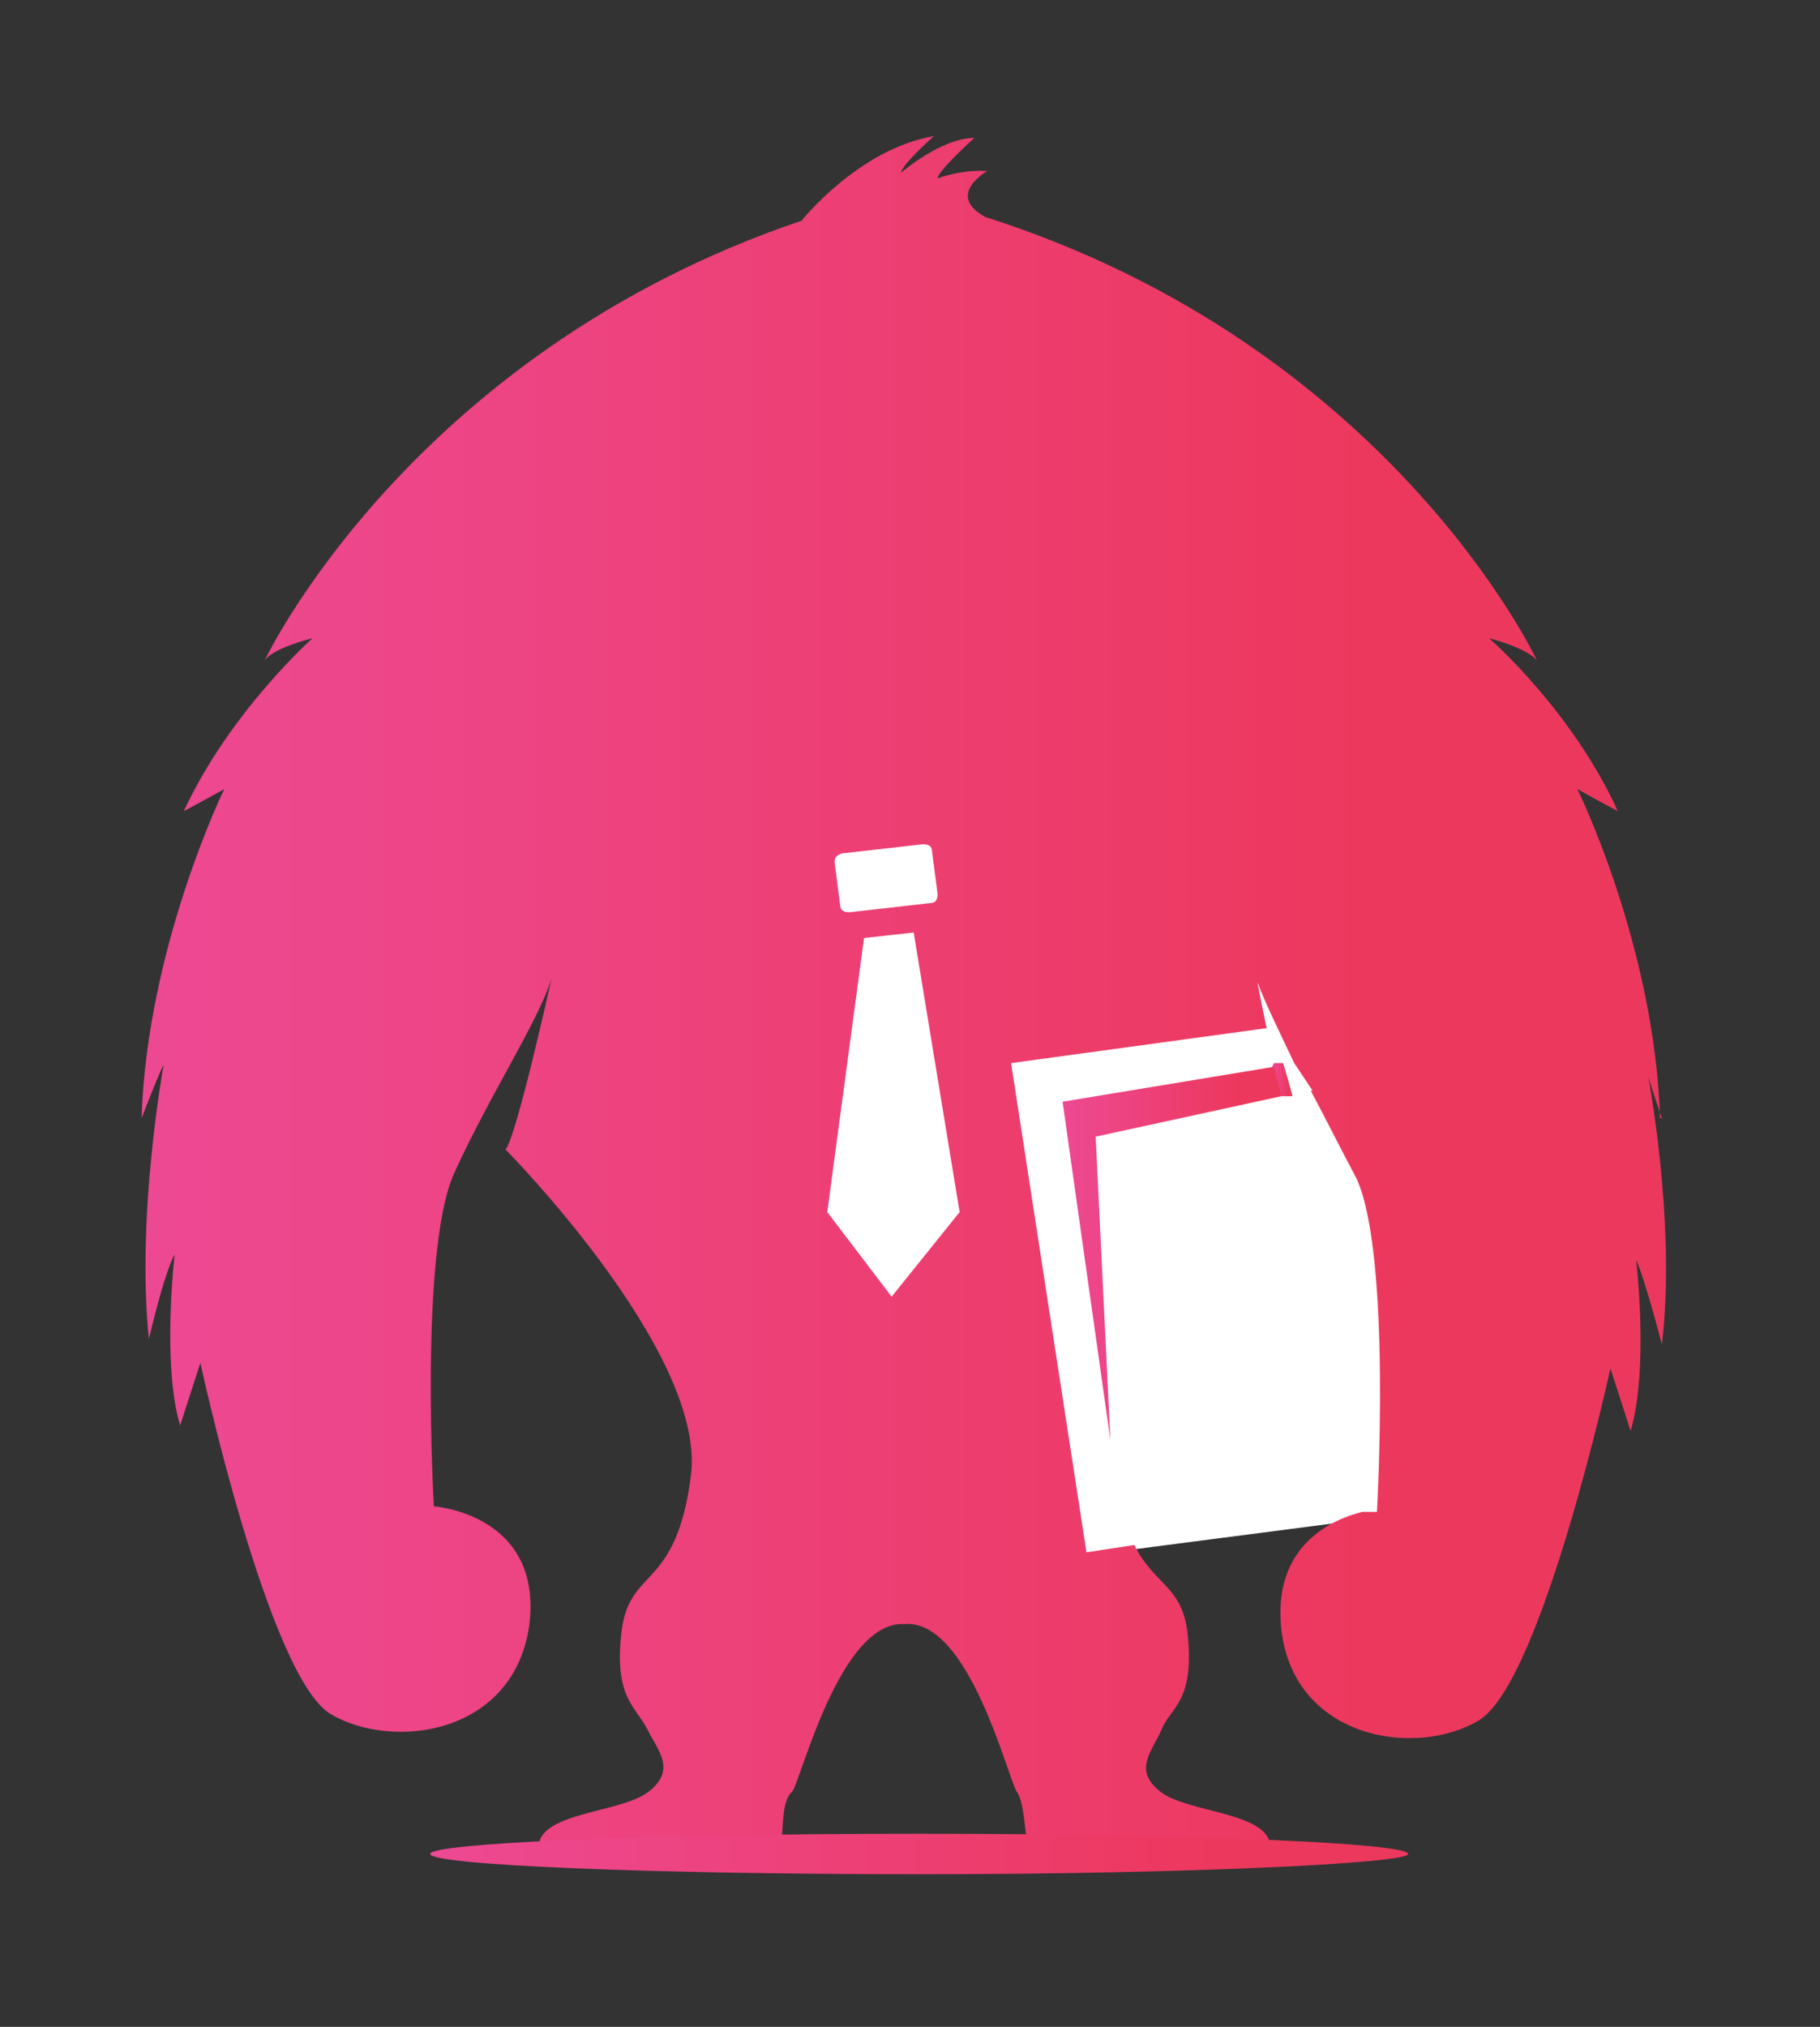 <?xml version="1.0" encoding="UTF-8"?>
<svg id="Vrstva_1" xmlns="http://www.w3.org/2000/svg" version="1.1" xmlns:xlink="http://www.w3.org/1999/xlink" viewBox="0 0 99 110.2">
  <rect x="0" y="0" width="99" height="110.2" fill="#333333" stroke="none"/>
  <!-- Generator: Adobe Illustrator 29.0.1, SVG Export Plug-In . SVG Version: 2.1.0 Build 192)  -->
  <defs>
    <style>
      .st0 {
        fill: #00344d;
      }

      .st1 {
        fill: url(#Nepojmenovaný_přechod3);
      }

      .st2 {
        fill: url(#Nepojmenovaný_přechod1);
      }

      .st3, .st4 {
        fill: #fff;
      }

      .st4 {
        fill-rule: evenodd;
      }

      .st5 {
        fill: url(#Nepojmenovaný_přechod);
      }

      .st6 {
        fill: url(#Nepojmenovaný_přechod2);
      }
    </style>
    <linearGradient id="Nepojmenovaný_přechod" data-name="Nepojmenovaný přechod" x1="69.2" y1="58.7" x2="70.3" y2="58.7" gradientUnits="userSpaceOnUse">
      <stop offset="0" stop-color="#ed4993"/>
      <stop offset=".8" stop-color="#ed385e"/>
    </linearGradient>
    <linearGradient id="Nepojmenovaný_přechod1" data-name="Nepojmenovaný přechod" x1="57.8" y1="68.1" x2="69.7" y2="68.1" xlink:href="#Nepojmenovaný_přechod"/>
    <linearGradient id="Nepojmenovaný_přechod2" data-name="Nepojmenovaný přechod" x1="7.7" y1="54.1" x2="90.5" y2="54.1" xlink:href="#Nepojmenovaný_přechod"/>
    <linearGradient id="Nepojmenovaný_přechod3" data-name="Nepojmenovaný přechod" x1="23.4" y1="100.8" x2="76.6" y2="100.8" xlink:href="#Nepojmenovaný_přechod"/>
  </defs>
  <path class="st0" d="M63.4,65.5l.4,1.5h.7c-.3-.5-.5-1.1-.7-1.5h-.4Z"/>
  <path class="st0" d="M64.6,66.7l-1-1.4c.3.4.5,1,.7,1.4h.3Z"/>
  <polygon class="st3" points="71.7 52 53.4 55.5 58.1 84.7 78.9 82 83.8 56.2 71.7 52"/>
  <path class="st5" d="M69.2,58c.1.5.3,1.1.4,1.6h.7c0-.1-.5-1.8-.5-1.8h-.5Z"/>
  <path class="st2" d="M57.8,59.9l2.6,18.4-.8-16.5,10.1-2.2c-.1-.5-.3-1.1-.4-1.6l-11.5,1.9Z"/>
  <g>
    <path class="st6" d="M90.3,60.8c-.3-9.4-4.5-17.9-4.5-17.9.7.4,2.2,1.2,2.2,1.2-2.5-5.5-7-9.4-7-9.4,0,0,2,.5,2.6,1.2,0,0-8-17.1-30-24.1h0c-2.2-1.2.1-2.5.1-2.5-1.4-.1-2.7.4-2.7.4,0-.4,2-2.2,2-2.2-1.8,0-4,1.9-4,1.9.1-.5,1.8-2,1.8-2-4.1.7-7.2,4.6-7.2,4.6h0c-21.3,7.2-29.2,23.9-29.2,23.9.5-.7,2.6-1.2,2.6-1.2,0,0-4.5,4-7,9.4,0,0,1.5-.8,2.2-1.2,0,0-4.2,8.6-4.5,17.9,0,0,1-2.6,1.2-2.9,0,0-1.5,8.2-.8,14.9,0,0,.8-3.5,1.4-4.6,0,0-.7,6,.3,9.3l1.1-3.4s3.7,17.1,7.1,19.1,10,1.1,10.8-4.9c.7-6-5.2-6.4-5.2-6.4,0,0-.8-13.9,1.1-18.1,1.9-4.2,4.6-8.3,5.3-10.6,0,0-1.9,8.6-2.5,9.3,0,0,10.8,10.9,10.1,17.6-.8,6.5-3.4,5-3.8,8.7-.4,3.5.8,4,1.4,5.2s1.6,2.2.1,3.4c-1.5,1.2-6.1,1.1-6,3.1,0,0,13,.7,13.1,0,.3-.7,0-2.5.7-3.1.5-.7,2.6-9.3,6.1-9.1,3.5-.3,5.6,8.3,6.1,9.1.5.7.4,2.6.7,3.1.3.7,13.1,0,13.1,0,.1-2-4.5-1.9-6-3.1-1.5-1.2-.4-2.2.1-3.4.5-1.2,1.8-1.5,1.4-5.2-.3-2.6-1.8-2.6-2.9-4.8l-2.6.4-4.1-26.6,13.9-1.9c-.3-1.4-.5-2.5-.5-2.5.4,1.1,1.2,2.7,2,4.4l1,1.5h-.1c.8,1.5,1.6,3.1,2.5,4.8,1.9,4.2,1.1,18.1,1.1,18.1h-.8c-1.6.4-4.9,1.8-4.4,6.4.7,6,7.4,7,10.8,4.9,3.4-2.2,7.1-19.1,7.1-19.1l1.1,3.4c1-3.4.3-9.3.3-9.3.5,1.1,1.4,4.6,1.4,4.6.8-6.7-.8-14.9-.8-14.9-.1,0,.8,2.6.8,2.6Z"/>
    <path class="st1" d="M76.6,100.8c0,.5-11.9,1.1-26.6,1.1s-26.6-.5-26.6-1.1,11.9-1.1,26.6-1.1,26.6.5,26.6,1.1Z"/>
  </g>
  <path class="st4" d="M45.8,46.4l4.4-.5c.3,0,.5.1.5.4l.3,2.3c0,.3-.1.5-.4.5l-4.4.5c-.3,0-.5-.1-.5-.4l-.3-2.3c0-.3.1-.4.4-.5"/>
  <polyline class="st4" points="49.7 50.7 52.2 65.9 48.5 70.5 45 65.9 47 51 49.7 50.7"/>
</svg>